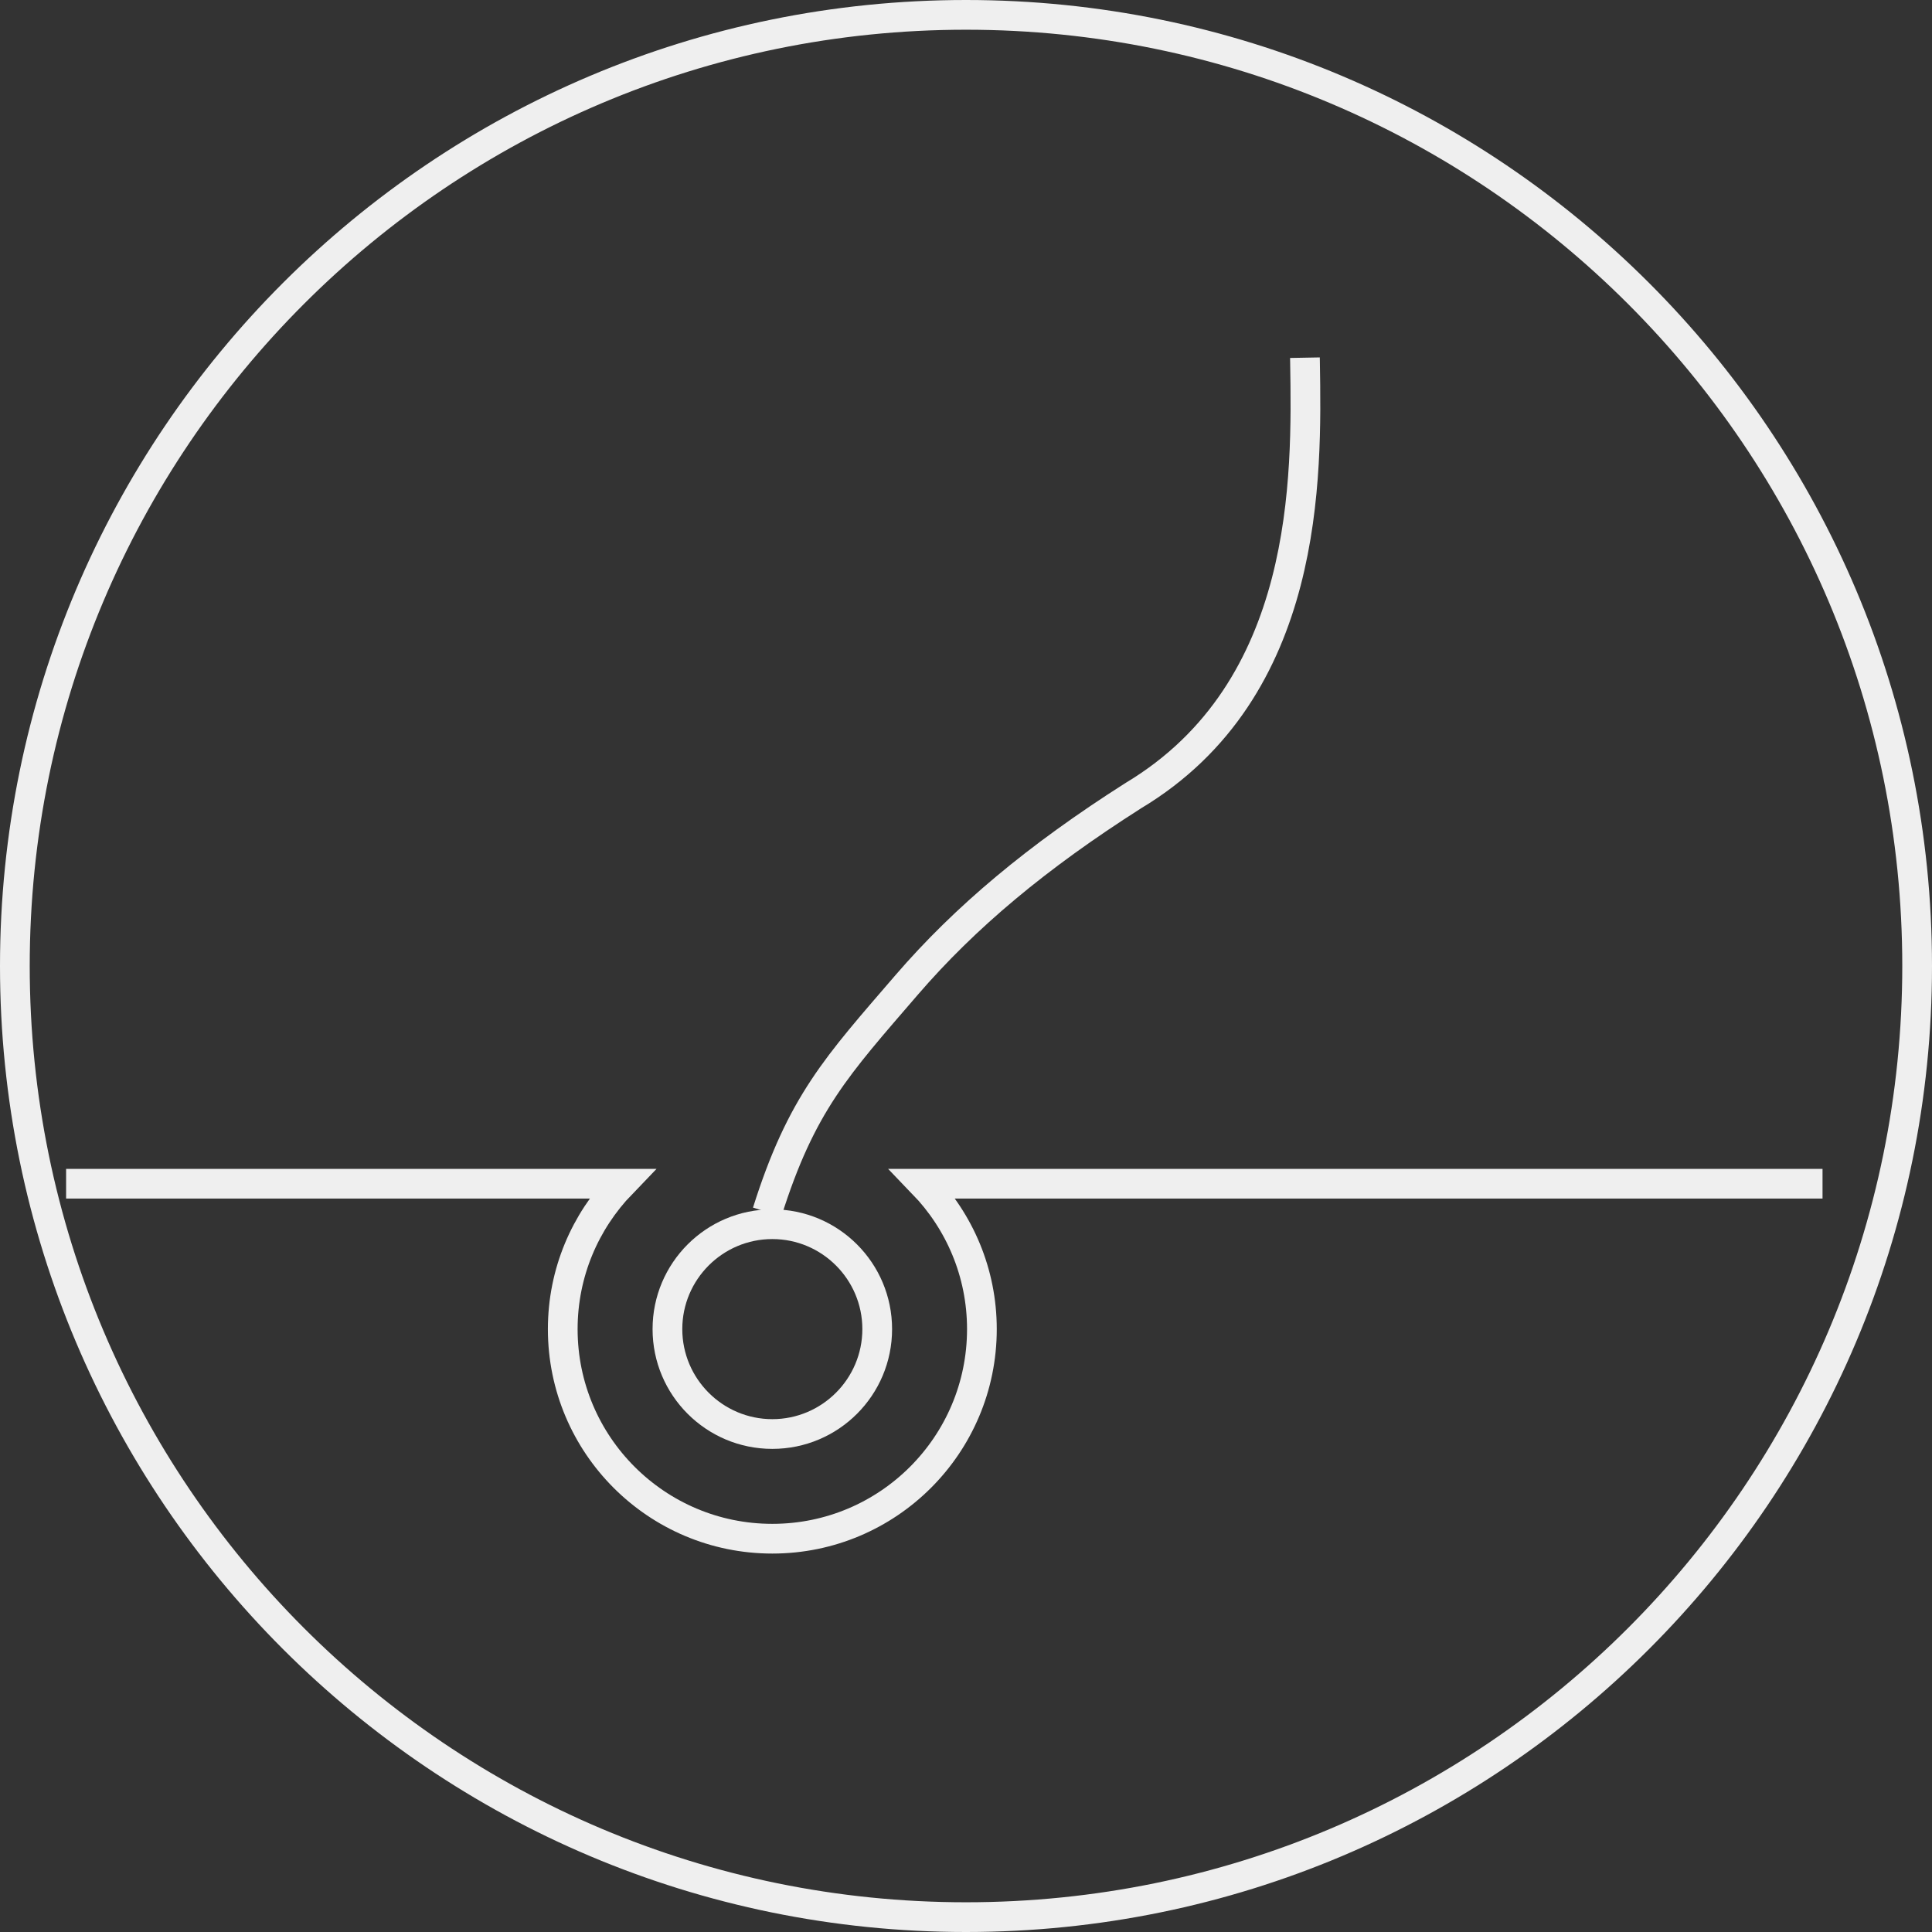 <?xml version="1.0" encoding="UTF-8"?>
<svg width="65px" height="65px" viewBox="0 0 65 65" version="1.1" xmlns="http://www.w3.org/2000/svg" xmlns:xlink="http://www.w3.org/1999/xlink">
    <rect x="0" y="0" width="65" height="65" fill="#333333" stroke="none"/>
    <!-- Generator: Sketch 56 (81588) - https://sketch.com -->
    <title>杂质</title>
    <desc>Created with Sketch.</desc>
    <g id="页面1" stroke="none" stroke-width="1" fill="none" fill-rule="evenodd">
        <g id="SFT200" transform="translate(-1174, -2729)">
            <g id="间距-&lt;h100-&gt;" transform="translate(682, 2729)">
                <g id="杂质" transform="translate(492, 0)">
                    <g id="编组">
                        <path d="M25.811,40.778 C26.962,37.125 28.158,35.86 30.498,33.143 C32.474,30.85 34.896,28.826 38.12,26.774 C38.123,26.772 38.127,26.769 38.131,26.767 C44.082,23.195 43.968,16.038 43.906,12.193 L43.903,12.034" id="Stroke-1" stroke="#EFEFEF"></path>
                        <path d="M25.984,40.687 C23.758,40.687 21.955,42.491 21.955,44.716 C21.955,46.942 23.758,48.746 25.984,48.746 C28.21,48.746 30.013,46.942 30.013,44.716 C30.013,42.491 28.21,40.687 25.984,40.687 M25.984,41.687 C27.654,41.687 29.013,43.046 29.013,44.716 C29.013,46.387 27.654,47.746 25.984,47.746 C24.314,47.746 22.955,46.387 22.955,44.716 C22.955,43.046 24.314,41.687 25.984,41.687" id="Fill-3" fill="#EFEFEF"></path>
                        <path d="M61.317,39.825 L31.056,39.825 C32.279,41.093 33.035,42.815 33.035,44.717 C33.035,48.611 29.879,51.768 25.984,51.768 C22.089,51.768 18.933,48.611 18.933,44.717 C18.933,42.815 19.689,41.093 20.912,39.825 L2.224,39.825" id="Stroke-5" stroke="#EFEFEF"></path>
                        <path d="M0.5,32.5 C0.5,14.827 14.827,0.5 32.5,0.5 C50.173,0.5 64.5,14.827 64.5,32.5 C64.5,50.173 50.173,64.5 32.5,64.5 C14.827,64.5 0.5,50.173 0.5,32.5 Z" id="Stroke-7" stroke="#EFEFEF"></path>
                    </g>
                </g>
            </g>
        </g>
    </g>
</svg>